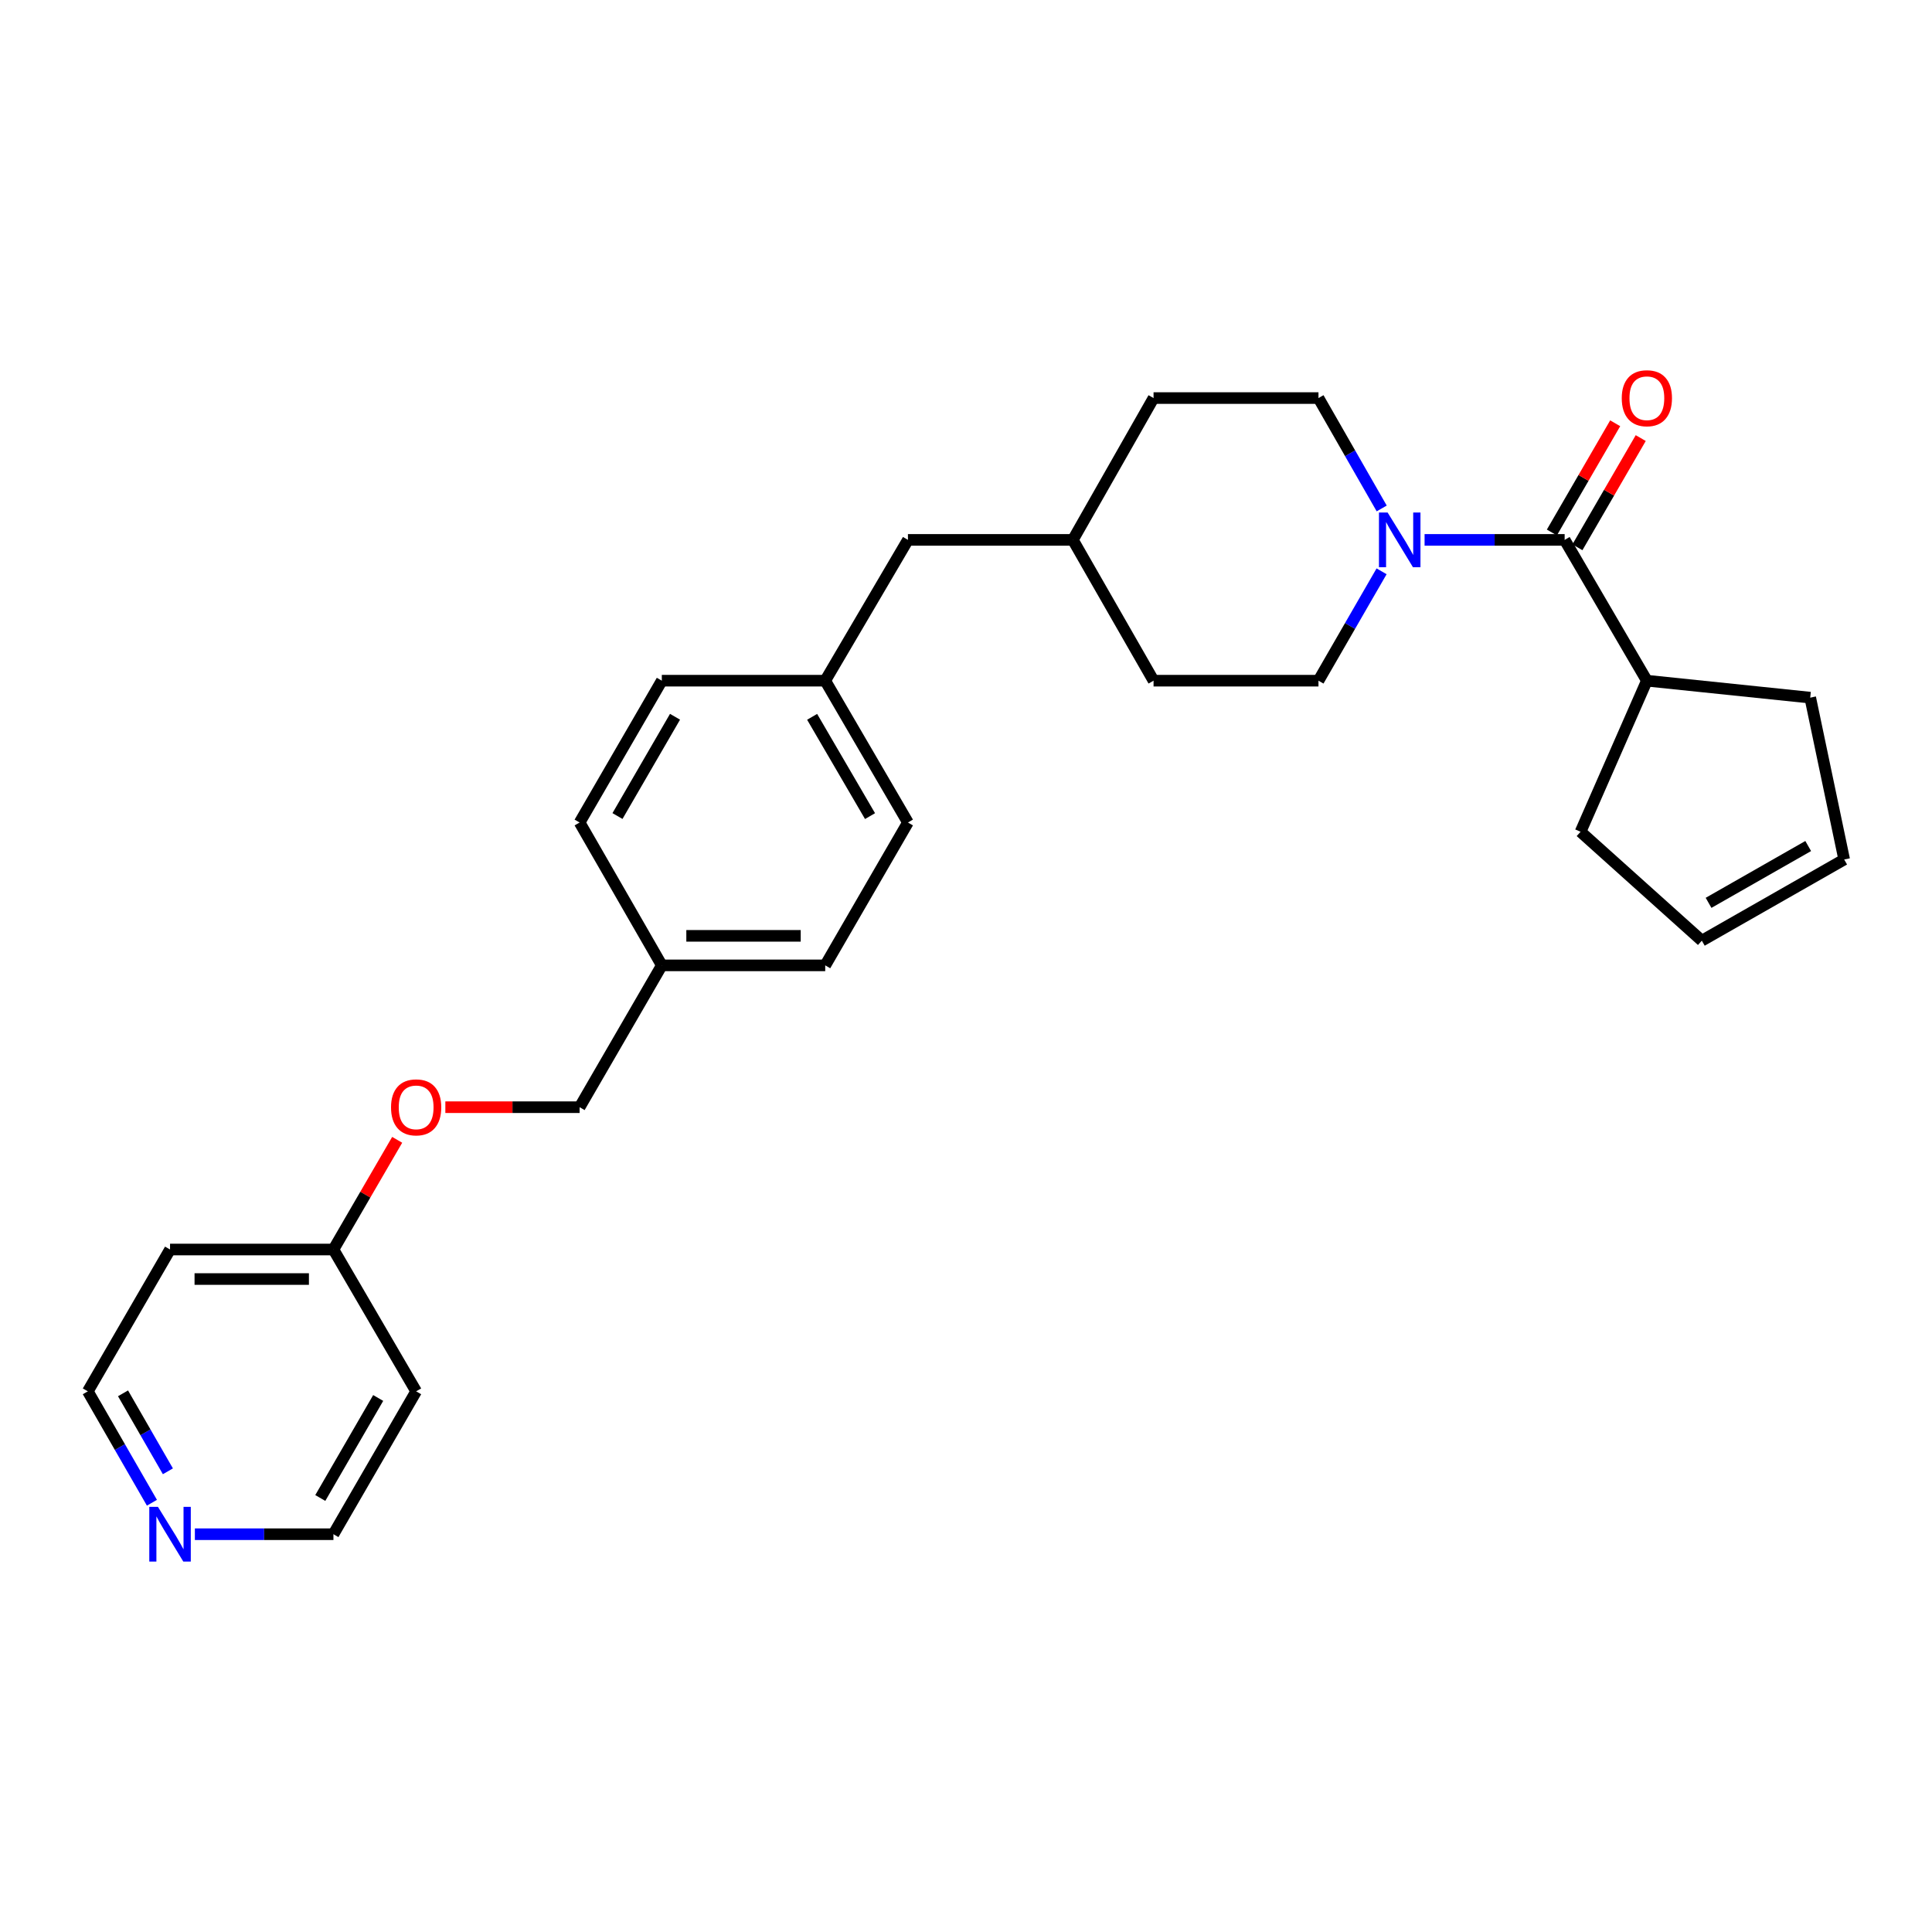 <?xml version='1.0' encoding='iso-8859-1'?>
<svg version='1.1' baseProfile='full'
              xmlns='http://www.w3.org/2000/svg'
                      xmlns:rdkit='http://www.rdkit.org/xml'
                      xmlns:xlink='http://www.w3.org/1999/xlink'
                  xml:space='preserve'
width='1000px' height='1000px' viewBox='0 0 1000 1000'>
<!-- END OF HEADER -->
<rect style='opacity:1.0;fill:#FFFFFF;stroke:none' width='1000' height='1000' x='0' y='0'> </rect>
<path class='bond-0' d='M 809.859,279.447 L 773.611,279.447' style='fill:none;fill-rule:evenodd;stroke:#000000;stroke-width:6px;stroke-linecap:butt;stroke-linejoin:miter;stroke-opacity:1' />
<path class='bond-0' d='M 773.611,279.447 L 737.362,279.447' style='fill:none;fill-rule:evenodd;stroke:#0000FF;stroke-width:6px;stroke-linecap:butt;stroke-linejoin:miter;stroke-opacity:1' />
<path class='bond-1' d='M 816.469,283.279 L 832.854,255.016' style='fill:none;fill-rule:evenodd;stroke:#000000;stroke-width:6px;stroke-linecap:butt;stroke-linejoin:miter;stroke-opacity:1' />
<path class='bond-1' d='M 832.854,255.016 L 849.24,226.752' style='fill:none;fill-rule:evenodd;stroke:#FF0000;stroke-width:6px;stroke-linecap:butt;stroke-linejoin:miter;stroke-opacity:1' />
<path class='bond-1' d='M 803.249,275.615 L 819.634,247.351' style='fill:none;fill-rule:evenodd;stroke:#000000;stroke-width:6px;stroke-linecap:butt;stroke-linejoin:miter;stroke-opacity:1' />
<path class='bond-1' d='M 819.634,247.351 L 836.02,219.088' style='fill:none;fill-rule:evenodd;stroke:#FF0000;stroke-width:6px;stroke-linecap:butt;stroke-linejoin:miter;stroke-opacity:1' />
<path class='bond-5' d='M 809.859,279.447 L 852.417,352.321' style='fill:none;fill-rule:evenodd;stroke:#000000;stroke-width:6px;stroke-linecap:butt;stroke-linejoin:miter;stroke-opacity:1' />
<path class='bond-2' d='M 715.104,295.711 L 698.772,324.016' style='fill:none;fill-rule:evenodd;stroke:#0000FF;stroke-width:6px;stroke-linecap:butt;stroke-linejoin:miter;stroke-opacity:1' />
<path class='bond-2' d='M 698.772,324.016 L 682.44,352.321' style='fill:none;fill-rule:evenodd;stroke:#000000;stroke-width:6px;stroke-linecap:butt;stroke-linejoin:miter;stroke-opacity:1' />
<path class='bond-3' d='M 715.166,263.172 L 698.803,234.605' style='fill:none;fill-rule:evenodd;stroke:#0000FF;stroke-width:6px;stroke-linecap:butt;stroke-linejoin:miter;stroke-opacity:1' />
<path class='bond-3' d='M 698.803,234.605 L 682.44,206.038' style='fill:none;fill-rule:evenodd;stroke:#000000;stroke-width:6px;stroke-linecap:butt;stroke-linejoin:miter;stroke-opacity:1' />
<path class='bond-15' d='M 682.44,352.321 L 597.078,352.321' style='fill:none;fill-rule:evenodd;stroke:#000000;stroke-width:6px;stroke-linecap:butt;stroke-linejoin:miter;stroke-opacity:1' />
<path class='bond-14' d='M 682.44,206.038 L 597.078,206.038' style='fill:none;fill-rule:evenodd;stroke:#000000;stroke-width:6px;stroke-linecap:butt;stroke-linejoin:miter;stroke-opacity:1' />
<path class='bond-4' d='M 78.636,777.814 L 62.045,748.984' style='fill:none;fill-rule:evenodd;stroke:#0000FF;stroke-width:6px;stroke-linecap:butt;stroke-linejoin:miter;stroke-opacity:1' />
<path class='bond-4' d='M 62.045,748.984 L 45.455,720.155' style='fill:none;fill-rule:evenodd;stroke:#000000;stroke-width:6px;stroke-linecap:butt;stroke-linejoin:miter;stroke-opacity:1' />
<path class='bond-4' d='M 86.903,761.543 L 75.29,741.362' style='fill:none;fill-rule:evenodd;stroke:#0000FF;stroke-width:6px;stroke-linecap:butt;stroke-linejoin:miter;stroke-opacity:1' />
<path class='bond-4' d='M 75.29,741.362 L 63.676,721.182' style='fill:none;fill-rule:evenodd;stroke:#000000;stroke-width:6px;stroke-linecap:butt;stroke-linejoin:miter;stroke-opacity:1' />
<path class='bond-30' d='M 100.867,794.107 L 136.726,794.107' style='fill:none;fill-rule:evenodd;stroke:#0000FF;stroke-width:6px;stroke-linecap:butt;stroke-linejoin:miter;stroke-opacity:1' />
<path class='bond-30' d='M 136.726,794.107 L 172.585,794.107' style='fill:none;fill-rule:evenodd;stroke:#000000;stroke-width:6px;stroke-linecap:butt;stroke-linejoin:miter;stroke-opacity:1' />
<path class='bond-25' d='M 852.417,352.321 L 818.094,430.527' style='fill:none;fill-rule:evenodd;stroke:#000000;stroke-width:6px;stroke-linecap:butt;stroke-linejoin:miter;stroke-opacity:1' />
<path class='bond-26' d='M 852.417,352.321 L 936.972,361.099' style='fill:none;fill-rule:evenodd;stroke:#000000;stroke-width:6px;stroke-linecap:butt;stroke-linejoin:miter;stroke-opacity:1' />
<path class='bond-6' d='M 954.545,444.874 L 936.972,361.099' style='fill:none;fill-rule:evenodd;stroke:#000000;stroke-width:6px;stroke-linecap:butt;stroke-linejoin:miter;stroke-opacity:1' />
<path class='bond-27' d='M 954.545,444.874 L 880.865,486.889' style='fill:none;fill-rule:evenodd;stroke:#000000;stroke-width:6px;stroke-linecap:butt;stroke-linejoin:miter;stroke-opacity:1' />
<path class='bond-27' d='M 935.924,437.902 L 884.348,467.312' style='fill:none;fill-rule:evenodd;stroke:#000000;stroke-width:6px;stroke-linecap:butt;stroke-linejoin:miter;stroke-opacity:1' />
<path class='bond-7' d='M 880.865,486.889 L 818.094,430.527' style='fill:none;fill-rule:evenodd;stroke:#000000;stroke-width:6px;stroke-linecap:butt;stroke-linejoin:miter;stroke-opacity:1' />
<path class='bond-8' d='M 230.513,573.083 L 265.258,573.083' style='fill:none;fill-rule:evenodd;stroke:#FF0000;stroke-width:6px;stroke-linecap:butt;stroke-linejoin:miter;stroke-opacity:1' />
<path class='bond-8' d='M 265.258,573.083 L 300.004,573.083' style='fill:none;fill-rule:evenodd;stroke:#000000;stroke-width:6px;stroke-linecap:butt;stroke-linejoin:miter;stroke-opacity:1' />
<path class='bond-9' d='M 205.581,589.973 L 189.083,618.359' style='fill:none;fill-rule:evenodd;stroke:#FF0000;stroke-width:6px;stroke-linecap:butt;stroke-linejoin:miter;stroke-opacity:1' />
<path class='bond-9' d='M 189.083,618.359 L 172.585,646.746' style='fill:none;fill-rule:evenodd;stroke:#000000;stroke-width:6px;stroke-linecap:butt;stroke-linejoin:miter;stroke-opacity:1' />
<path class='bond-19' d='M 172.585,646.746 L 215.398,720.155' style='fill:none;fill-rule:evenodd;stroke:#000000;stroke-width:6px;stroke-linecap:butt;stroke-linejoin:miter;stroke-opacity:1' />
<path class='bond-20' d='M 172.585,646.746 L 88.013,646.746' style='fill:none;fill-rule:evenodd;stroke:#000000;stroke-width:6px;stroke-linecap:butt;stroke-linejoin:miter;stroke-opacity:1' />
<path class='bond-20' d='M 159.899,662.027 L 100.698,662.027' style='fill:none;fill-rule:evenodd;stroke:#000000;stroke-width:6px;stroke-linecap:butt;stroke-linejoin:miter;stroke-opacity:1' />
<path class='bond-10' d='M 427.135,352.321 L 469.947,279.447' style='fill:none;fill-rule:evenodd;stroke:#000000;stroke-width:6px;stroke-linecap:butt;stroke-linejoin:miter;stroke-opacity:1' />
<path class='bond-17' d='M 427.135,352.321 L 469.947,425.73' style='fill:none;fill-rule:evenodd;stroke:#000000;stroke-width:6px;stroke-linecap:butt;stroke-linejoin:miter;stroke-opacity:1' />
<path class='bond-17' d='M 420.356,371.031 L 450.325,422.417' style='fill:none;fill-rule:evenodd;stroke:#000000;stroke-width:6px;stroke-linecap:butt;stroke-linejoin:miter;stroke-opacity:1' />
<path class='bond-18' d='M 427.135,352.321 L 342.554,352.321' style='fill:none;fill-rule:evenodd;stroke:#000000;stroke-width:6px;stroke-linecap:butt;stroke-linejoin:miter;stroke-opacity:1' />
<path class='bond-11' d='M 342.554,499.674 L 300.004,425.73' style='fill:none;fill-rule:evenodd;stroke:#000000;stroke-width:6px;stroke-linecap:butt;stroke-linejoin:miter;stroke-opacity:1' />
<path class='bond-13' d='M 342.554,499.674 L 300.004,573.083' style='fill:none;fill-rule:evenodd;stroke:#000000;stroke-width:6px;stroke-linecap:butt;stroke-linejoin:miter;stroke-opacity:1' />
<path class='bond-29' d='M 342.554,499.674 L 427.135,499.674' style='fill:none;fill-rule:evenodd;stroke:#000000;stroke-width:6px;stroke-linecap:butt;stroke-linejoin:miter;stroke-opacity:1' />
<path class='bond-29' d='M 355.241,484.393 L 414.447,484.393' style='fill:none;fill-rule:evenodd;stroke:#000000;stroke-width:6px;stroke-linecap:butt;stroke-linejoin:miter;stroke-opacity:1' />
<path class='bond-12' d='M 469.947,279.447 L 555.309,279.447' style='fill:none;fill-rule:evenodd;stroke:#000000;stroke-width:6px;stroke-linecap:butt;stroke-linejoin:miter;stroke-opacity:1' />
<path class='bond-16' d='M 597.078,206.038 L 555.309,279.447' style='fill:none;fill-rule:evenodd;stroke:#000000;stroke-width:6px;stroke-linecap:butt;stroke-linejoin:miter;stroke-opacity:1' />
<path class='bond-28' d='M 597.078,352.321 L 555.309,279.447' style='fill:none;fill-rule:evenodd;stroke:#000000;stroke-width:6px;stroke-linecap:butt;stroke-linejoin:miter;stroke-opacity:1' />
<path class='bond-22' d='M 469.947,425.73 L 427.135,499.674' style='fill:none;fill-rule:evenodd;stroke:#000000;stroke-width:6px;stroke-linecap:butt;stroke-linejoin:miter;stroke-opacity:1' />
<path class='bond-21' d='M 342.554,352.321 L 300.004,425.73' style='fill:none;fill-rule:evenodd;stroke:#000000;stroke-width:6px;stroke-linecap:butt;stroke-linejoin:miter;stroke-opacity:1' />
<path class='bond-21' d='M 349.392,370.996 L 319.607,422.382' style='fill:none;fill-rule:evenodd;stroke:#000000;stroke-width:6px;stroke-linecap:butt;stroke-linejoin:miter;stroke-opacity:1' />
<path class='bond-24' d='M 215.398,720.155 L 172.585,794.107' style='fill:none;fill-rule:evenodd;stroke:#000000;stroke-width:6px;stroke-linecap:butt;stroke-linejoin:miter;stroke-opacity:1' />
<path class='bond-24' d='M 195.751,723.592 L 165.782,775.358' style='fill:none;fill-rule:evenodd;stroke:#000000;stroke-width:6px;stroke-linecap:butt;stroke-linejoin:miter;stroke-opacity:1' />
<path class='bond-23' d='M 88.013,646.746 L 45.455,720.155' style='fill:none;fill-rule:evenodd;stroke:#000000;stroke-width:6px;stroke-linecap:butt;stroke-linejoin:miter;stroke-opacity:1' />
<path  class='atom-1' d='M 718.228 265.287
L 727.508 280.287
Q 728.428 281.767, 729.908 284.447
Q 731.388 287.127, 731.468 287.287
L 731.468 265.287
L 735.228 265.287
L 735.228 293.607
L 731.348 293.607
L 721.388 277.207
Q 720.228 275.287, 718.988 273.087
Q 717.788 270.887, 717.428 270.207
L 717.428 293.607
L 713.748 293.607
L 713.748 265.287
L 718.228 265.287
' fill='#0000FF'/>
<path  class='atom-2' d='M 839.417 206.118
Q 839.417 199.318, 842.777 195.518
Q 846.137 191.718, 852.417 191.718
Q 858.697 191.718, 862.057 195.518
Q 865.417 199.318, 865.417 206.118
Q 865.417 212.998, 862.017 216.918
Q 858.617 220.798, 852.417 220.798
Q 846.177 220.798, 842.777 216.918
Q 839.417 213.038, 839.417 206.118
M 852.417 217.598
Q 856.737 217.598, 859.057 214.718
Q 861.417 211.798, 861.417 206.118
Q 861.417 200.558, 859.057 197.758
Q 856.737 194.918, 852.417 194.918
Q 848.097 194.918, 845.737 197.718
Q 843.417 200.518, 843.417 206.118
Q 843.417 211.838, 845.737 214.718
Q 848.097 217.598, 852.417 217.598
' fill='#FF0000'/>
<path  class='atom-5' d='M 81.752 779.947
L 91.032 794.947
Q 91.953 796.427, 93.433 799.107
Q 94.912 801.787, 94.993 801.947
L 94.993 779.947
L 98.752 779.947
L 98.752 808.267
L 94.873 808.267
L 84.912 791.867
Q 83.752 789.947, 82.513 787.747
Q 81.312 785.547, 80.953 784.867
L 80.953 808.267
L 77.272 808.267
L 77.272 779.947
L 81.752 779.947
' fill='#0000FF'/>
<path  class='atom-9' d='M 202.398 573.163
Q 202.398 566.363, 205.758 562.563
Q 209.118 558.763, 215.398 558.763
Q 221.678 558.763, 225.038 562.563
Q 228.398 566.363, 228.398 573.163
Q 228.398 580.043, 224.998 583.963
Q 221.598 587.843, 215.398 587.843
Q 209.158 587.843, 205.758 583.963
Q 202.398 580.083, 202.398 573.163
M 215.398 584.643
Q 219.718 584.643, 222.038 581.763
Q 224.398 578.843, 224.398 573.163
Q 224.398 567.603, 222.038 564.803
Q 219.718 561.963, 215.398 561.963
Q 211.078 561.963, 208.718 564.763
Q 206.398 567.563, 206.398 573.163
Q 206.398 578.883, 208.718 581.763
Q 211.078 584.643, 215.398 584.643
' fill='#FF0000'/>
</svg>
